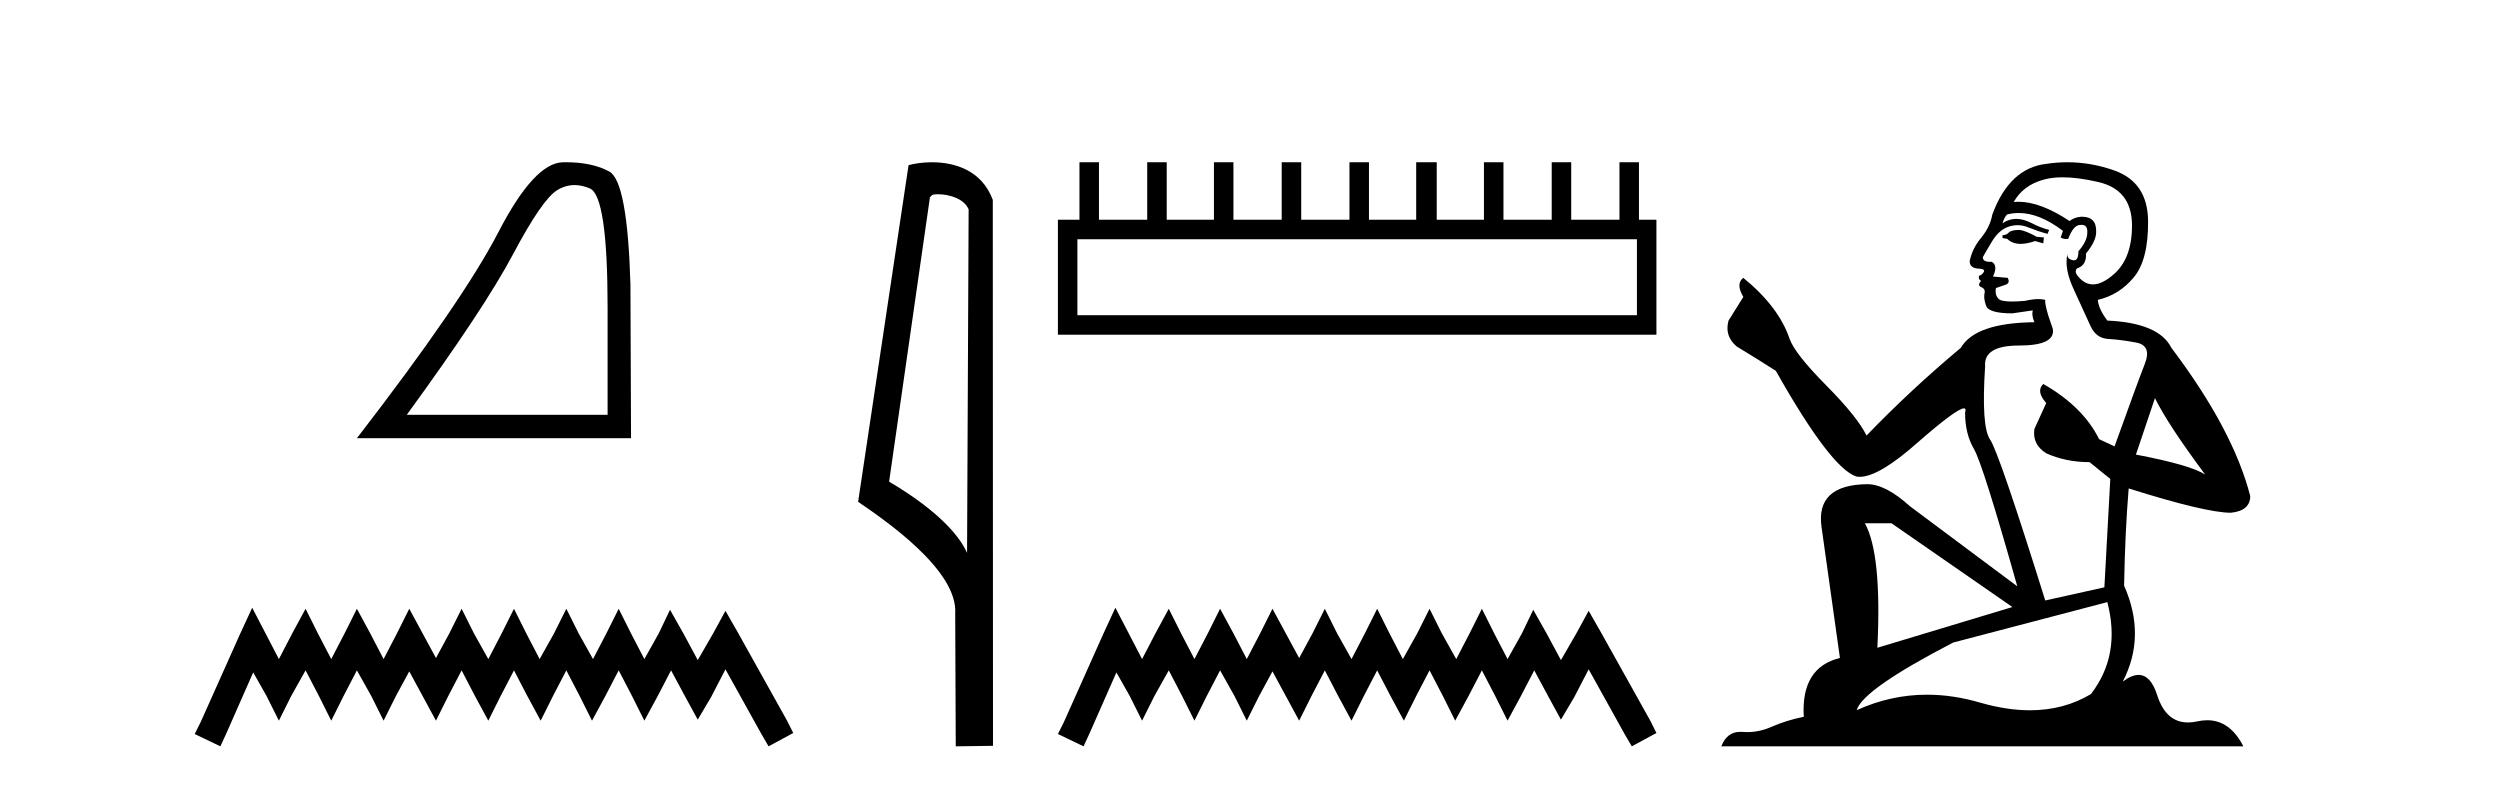 <?xml version='1.0' encoding='UTF-8' standalone='yes'?><svg xmlns='http://www.w3.org/2000/svg' xmlns:xlink='http://www.w3.org/1999/xlink' width='130.0' height='41.0' ><path d='M 29.877 9.624 Q 30.261 9.624 30.672 9.799 Q 31.595 10.189 31.595 16.004 L 31.595 21.569 L 21.153 21.569 Q 25.186 16.036 26.686 13.206 Q 28.187 10.377 28.968 9.892 Q 29.401 9.624 29.877 9.624 ZM 29.433 8.437 Q 29.35 8.437 29.265 8.439 Q 27.78 8.47 25.92 12.065 Q 24.06 15.66 18.558 22.788 L 32.814 22.788 L 32.783 14.785 Q 32.626 9.439 31.688 8.923 Q 30.804 8.437 29.433 8.437 Z' style='fill:#000000;stroke:none' /><path d='M 13.114 31.602 L 12.473 32.99 L 10.444 37.528 L 10.124 38.169 L 11.459 38.809 L 11.779 38.115 L 13.167 34.966 L 13.861 36.193 L 14.502 37.475 L 15.142 36.193 L 15.89 34.859 L 16.584 36.193 L 17.224 37.475 L 17.865 36.193 L 18.559 34.859 L 19.306 36.193 L 19.947 37.475 L 20.588 36.193 L 21.282 34.912 L 21.976 36.193 L 22.67 37.475 L 23.31 36.193 L 24.004 34.859 L 24.698 36.193 L 25.392 37.475 L 26.033 36.193 L 26.727 34.859 L 27.421 36.193 L 28.115 37.475 L 28.755 36.193 L 29.449 34.859 L 30.143 36.193 L 30.784 37.475 L 31.478 36.193 L 32.172 34.859 L 32.866 36.193 L 33.507 37.475 L 34.201 36.193 L 34.895 34.859 L 35.642 36.247 L 36.283 37.421 L 36.977 36.247 L 37.724 34.805 L 39.593 38.169 L 39.966 38.809 L 41.248 38.115 L 40.927 37.475 L 38.365 32.884 L 37.724 31.763 L 37.084 32.937 L 36.283 34.325 L 35.535 32.937 L 34.841 31.709 L 34.254 32.937 L 33.507 34.272 L 32.813 32.937 L 32.172 31.656 L 31.531 32.937 L 30.837 34.272 L 30.09 32.937 L 29.449 31.656 L 28.809 32.937 L 28.061 34.272 L 27.367 32.937 L 26.727 31.656 L 26.086 32.937 L 25.392 34.272 L 24.645 32.937 L 24.004 31.656 L 23.364 32.937 L 22.67 34.218 L 21.976 32.937 L 21.282 31.656 L 20.641 32.937 L 19.947 34.272 L 19.253 32.937 L 18.559 31.656 L 17.918 32.937 L 17.224 34.272 L 16.53 32.937 L 15.89 31.656 L 15.196 32.937 L 14.502 34.272 L 13.808 32.937 L 13.114 31.602 Z' style='fill:#000000;stroke:none' /><path d='M 48.757 10.1 C 49.382 10.1 50.147 10.34 50.369 10.89 L 50.287 28.751 L 50.287 28.751 C 49.971 28.034 49.029 26.699 46.234 25.046 L 48.356 10.263 C 48.456 10.157 48.453 10.1 48.757 10.1 ZM 50.287 28.751 L 50.287 28.751 C 50.287 28.751 50.287 28.751 50.287 28.751 L 50.287 28.751 L 50.287 28.751 ZM 48.46 8.437 C 47.982 8.437 47.551 8.505 47.245 8.588 L 44.622 26.094 C 46.01 27.044 49.823 29.648 49.671 31.91 L 49.699 38.809 L 51.636 38.783 L 51.625 10.393 C 51.049 8.837 49.618 8.437 48.46 8.437 Z' style='fill:#000000;stroke:none' /><path d='M 85.12 12.441 L 85.12 16.391 L 56.025 16.391 L 56.025 12.441 ZM 56.132 8.437 L 56.132 11.426 L 55.011 11.426 L 55.011 17.405 L 86.134 17.405 L 86.134 11.426 L 85.226 11.426 L 85.226 8.437 L 84.212 8.437 L 84.212 11.426 L 81.703 11.426 L 81.703 8.437 L 80.689 8.437 L 80.689 11.426 L 78.18 11.426 L 78.18 8.437 L 77.165 8.437 L 77.165 11.426 L 74.71 11.426 L 74.71 8.437 L 73.642 8.437 L 73.642 11.426 L 71.186 11.426 L 71.186 8.437 L 70.172 8.437 L 70.172 11.426 L 67.663 11.426 L 67.663 8.437 L 66.648 8.437 L 66.648 11.426 L 64.139 11.426 L 64.139 8.437 L 63.125 8.437 L 63.125 11.426 L 60.669 11.426 L 60.669 8.437 L 59.655 8.437 L 59.655 11.426 L 57.146 11.426 L 57.146 8.437 Z' style='fill:#000000;stroke:none' /><path d='M 58 31.602 L 57.359 32.99 L 55.331 37.528 L 55.011 38.169 L 56.345 38.809 L 56.665 38.115 L 58.053 34.966 L 58.747 36.193 L 59.388 37.475 L 60.029 36.193 L 60.776 34.859 L 61.47 36.193 L 62.111 37.475 L 62.751 36.193 L 63.445 34.859 L 64.193 36.193 L 64.833 37.475 L 65.474 36.193 L 66.168 34.912 L 66.862 36.193 L 67.556 37.475 L 68.197 36.193 L 68.891 34.859 L 69.585 36.193 L 70.279 37.475 L 70.919 36.193 L 71.613 34.859 L 72.307 36.193 L 73.001 37.475 L 73.642 36.193 L 74.336 34.859 L 75.03 36.193 L 75.67 37.475 L 76.364 36.193 L 77.058 34.859 L 77.752 36.193 L 78.393 37.475 L 79.087 36.193 L 79.781 34.859 L 80.528 36.247 L 81.169 37.421 L 81.863 36.247 L 82.61 34.805 L 84.479 38.169 L 84.853 38.809 L 86.134 38.115 L 85.814 37.475 L 83.251 32.884 L 82.61 31.763 L 81.97 32.937 L 81.169 34.325 L 80.422 32.937 L 79.728 31.709 L 79.14 32.937 L 78.393 34.272 L 77.699 32.937 L 77.058 31.656 L 76.418 32.937 L 75.724 34.272 L 74.976 32.937 L 74.336 31.656 L 73.695 32.937 L 72.948 34.272 L 72.254 32.937 L 71.613 31.656 L 70.973 32.937 L 70.279 34.272 L 69.531 32.937 L 68.891 31.656 L 68.25 32.937 L 67.556 34.218 L 66.862 32.937 L 66.168 31.656 L 65.527 32.937 L 64.833 34.272 L 64.139 32.937 L 63.445 31.656 L 62.805 32.937 L 62.111 34.272 L 61.417 32.937 L 60.776 31.656 L 60.082 32.937 L 59.388 34.272 L 58.694 32.937 L 58 31.602 Z' style='fill:#000000;stroke:none' /><path d='M 105.02 11.955 Q 104.593 11.955 104.456 12.091 Q 104.337 12.228 104.132 12.228 L 104.132 12.382 L 104.371 12.416 Q 104.636 12.681 105.076 12.681 Q 105.401 12.681 105.823 12.535 L 106.25 12.655 L 106.284 12.348 L 105.908 12.313 Q 105.362 12.006 105.02 11.955 ZM 107.258 9.22 Q 108.046 9.22 109.086 9.46 Q 110.845 9.853 110.863 11.681 Q 110.88 13.492 109.838 14.329 Q 109.286 14.788 108.834 14.788 Q 108.445 14.788 108.129 14.449 Q 107.822 14.141 108.01 13.953 Q 108.505 13.8 108.471 13.185 Q 109 12.535 109 12.074 Q 109.033 11.27 108.262 11.27 Q 108.23 11.27 108.198 11.271 Q 107.856 11.305 107.617 11.493 Q 106.105 10.491 104.956 10.491 Q 104.832 10.491 104.713 10.503 L 104.713 10.503 Q 105.208 9.631 106.267 9.341 Q 106.699 9.22 107.258 9.22 ZM 112.058 20.701 Q 112.725 22.068 114.672 24.682 Q 113.937 24.186 111.068 23.639 L 112.058 20.701 ZM 104.975 11.076 Q 106.053 11.076 107.275 12.006 L 107.155 12.348 Q 107.299 12.431 107.434 12.431 Q 107.492 12.431 107.548 12.416 Q 107.822 11.698 108.163 11.698 Q 108.204 11.693 108.241 11.693 Q 108.57 11.693 108.539 12.108 Q 108.539 12.535 108.078 13.065 Q 108.078 13.538 107.848 13.538 Q 107.812 13.538 107.77 13.526 Q 107.463 13.458 107.514 13.185 L 107.514 13.185 Q 107.309 13.953 107.873 15.132 Q 108.42 16.328 108.71 16.96 Q 109 17.592 109.633 17.626 Q 110.265 17.66 111.085 17.814 Q 111.905 17.968 111.529 18.925 Q 111.153 19.881 109.957 23.212 L 109.154 22.837 Q 108.317 21.145 106.25 19.967 L 106.25 19.967 Q 105.857 20.342 106.404 20.957 L 105.789 22.307 Q 105.669 23.11 106.404 23.571 Q 107.429 24.032 108.659 24.032 L 109.735 24.904 L 109.428 30.541 L 106.353 31.224 Q 103.944 23.52 103.483 22.854 Q 103.021 22.187 103.226 19.044 Q 103.141 17.968 104.986 17.968 Q 106.899 17.968 106.745 17.097 L 106.506 16.396 Q 106.318 15.747 106.353 15.593 Q 106.202 15.552 106.003 15.552 Q 105.703 15.552 105.293 15.645 Q 104.906 15.679 104.625 15.679 Q 104.063 15.679 103.927 15.542 Q 103.722 15.337 103.79 14.978 L 104.337 14.79 Q 104.525 14.688 104.405 14.449 L 103.636 14.38 Q 103.91 13.8 103.568 13.612 Q 103.517 13.615 103.471 13.615 Q 103.107 13.615 103.107 13.373 Q 103.226 13.15 103.585 12.553 Q 103.944 11.955 104.456 11.784 Q 104.687 11.71 104.914 11.71 Q 105.209 11.71 105.498 11.835 Q 106.011 12.04 106.472 12.16 L 106.558 11.955 Q 106.13 11.852 105.669 11.613 Q 105.225 11.382 104.841 11.382 Q 104.456 11.382 104.132 11.613 Q 104.217 11.305 104.371 11.152 Q 104.667 11.076 104.975 11.076 ZM 98.358 27.21 L 104.644 31.566 L 97.623 33.684 Q 97.862 28.816 96.974 27.21 ZM 109.581 31.31 Q 110.299 34.06 108.727 36.093 Q 107.319 36.934 105.557 36.934 Q 104.347 36.934 102.97 36.537 Q 101.559 36.124 100.207 36.124 Q 98.319 36.124 96.547 36.93 Q 96.854 35.854 101.569 33.411 L 109.581 31.31 ZM 107.503 8.437 Q 106.956 8.437 106.404 8.521 Q 104.49 8.743 103.602 11.152 Q 103.483 11.801 103.021 12.365 Q 102.56 12.911 102.423 13.578 Q 102.423 13.953 102.902 13.97 Q 103.38 13.988 103.021 14.295 Q 102.868 14.329 102.902 14.449 Q 102.919 14.568 103.021 14.603 Q 102.799 14.842 103.021 14.927 Q 103.261 15.03 103.192 15.269 Q 103.141 15.525 103.278 15.901 Q 103.414 16.294 104.644 16.294 L 105.703 16.14 L 105.703 16.14 Q 105.635 16.396 105.789 16.755 Q 102.714 16.789 101.962 18.087 Q 99.383 20.24 97.059 22.649 Q 96.598 21.692 94.958 20.035 Q 93.335 18.395 93.062 17.626 Q 92.498 15.952 90.653 14.449 Q 90.243 14.756 90.653 15.44 L 89.884 16.67 Q 89.662 17.472 90.311 18.019 Q 91.302 18.617 92.344 19.283 Q 95.214 24.374 96.547 24.784 Q 96.621 24.795 96.701 24.795 Q 97.715 24.795 99.741 22.99 Q 101.75 21.235 102.124 21.235 Q 102.256 21.235 102.184 21.453 Q 102.184 22.563 102.646 23.349 Q 103.107 24.135 104.9 30.49 L 99.314 26.322 Q 98.05 25.177 97.093 25.177 Q 94.411 25.211 94.719 27.398 L 95.676 34.214 Q 93.643 34.709 93.796 37.272 Q 92.874 37.46 92.105 37.801 Q 91.484 38.07 90.852 38.07 Q 90.719 38.07 90.585 38.058 Q 90.539 38.055 90.494 38.055 Q 89.798 38.055 89.509 38.809 L 116.654 38.809 Q 115.961 37.452 114.777 37.452 Q 114.53 37.452 114.262 37.511 Q 114.004 37.568 113.773 37.568 Q 112.633 37.568 112.178 36.161 Q 111.841 35.096 111.206 35.096 Q 110.844 35.096 110.384 35.444 Q 111.614 33.069 110.453 30.456 Q 110.504 27.62 110.692 25.399 Q 114.706 26.663 116.005 26.663 Q 117.012 26.561 117.012 25.792 Q 116.124 22.341 112.912 18.087 Q 112.263 16.789 109.581 16.67 Q 109.12 16.055 109.086 15.593 Q 110.196 15.337 110.948 14.432 Q 111.717 13.526 111.7 11.493 Q 111.683 9.478 109.94 8.863 Q 108.734 8.437 107.503 8.437 Z' style='fill:#000000;stroke:none' /></svg>